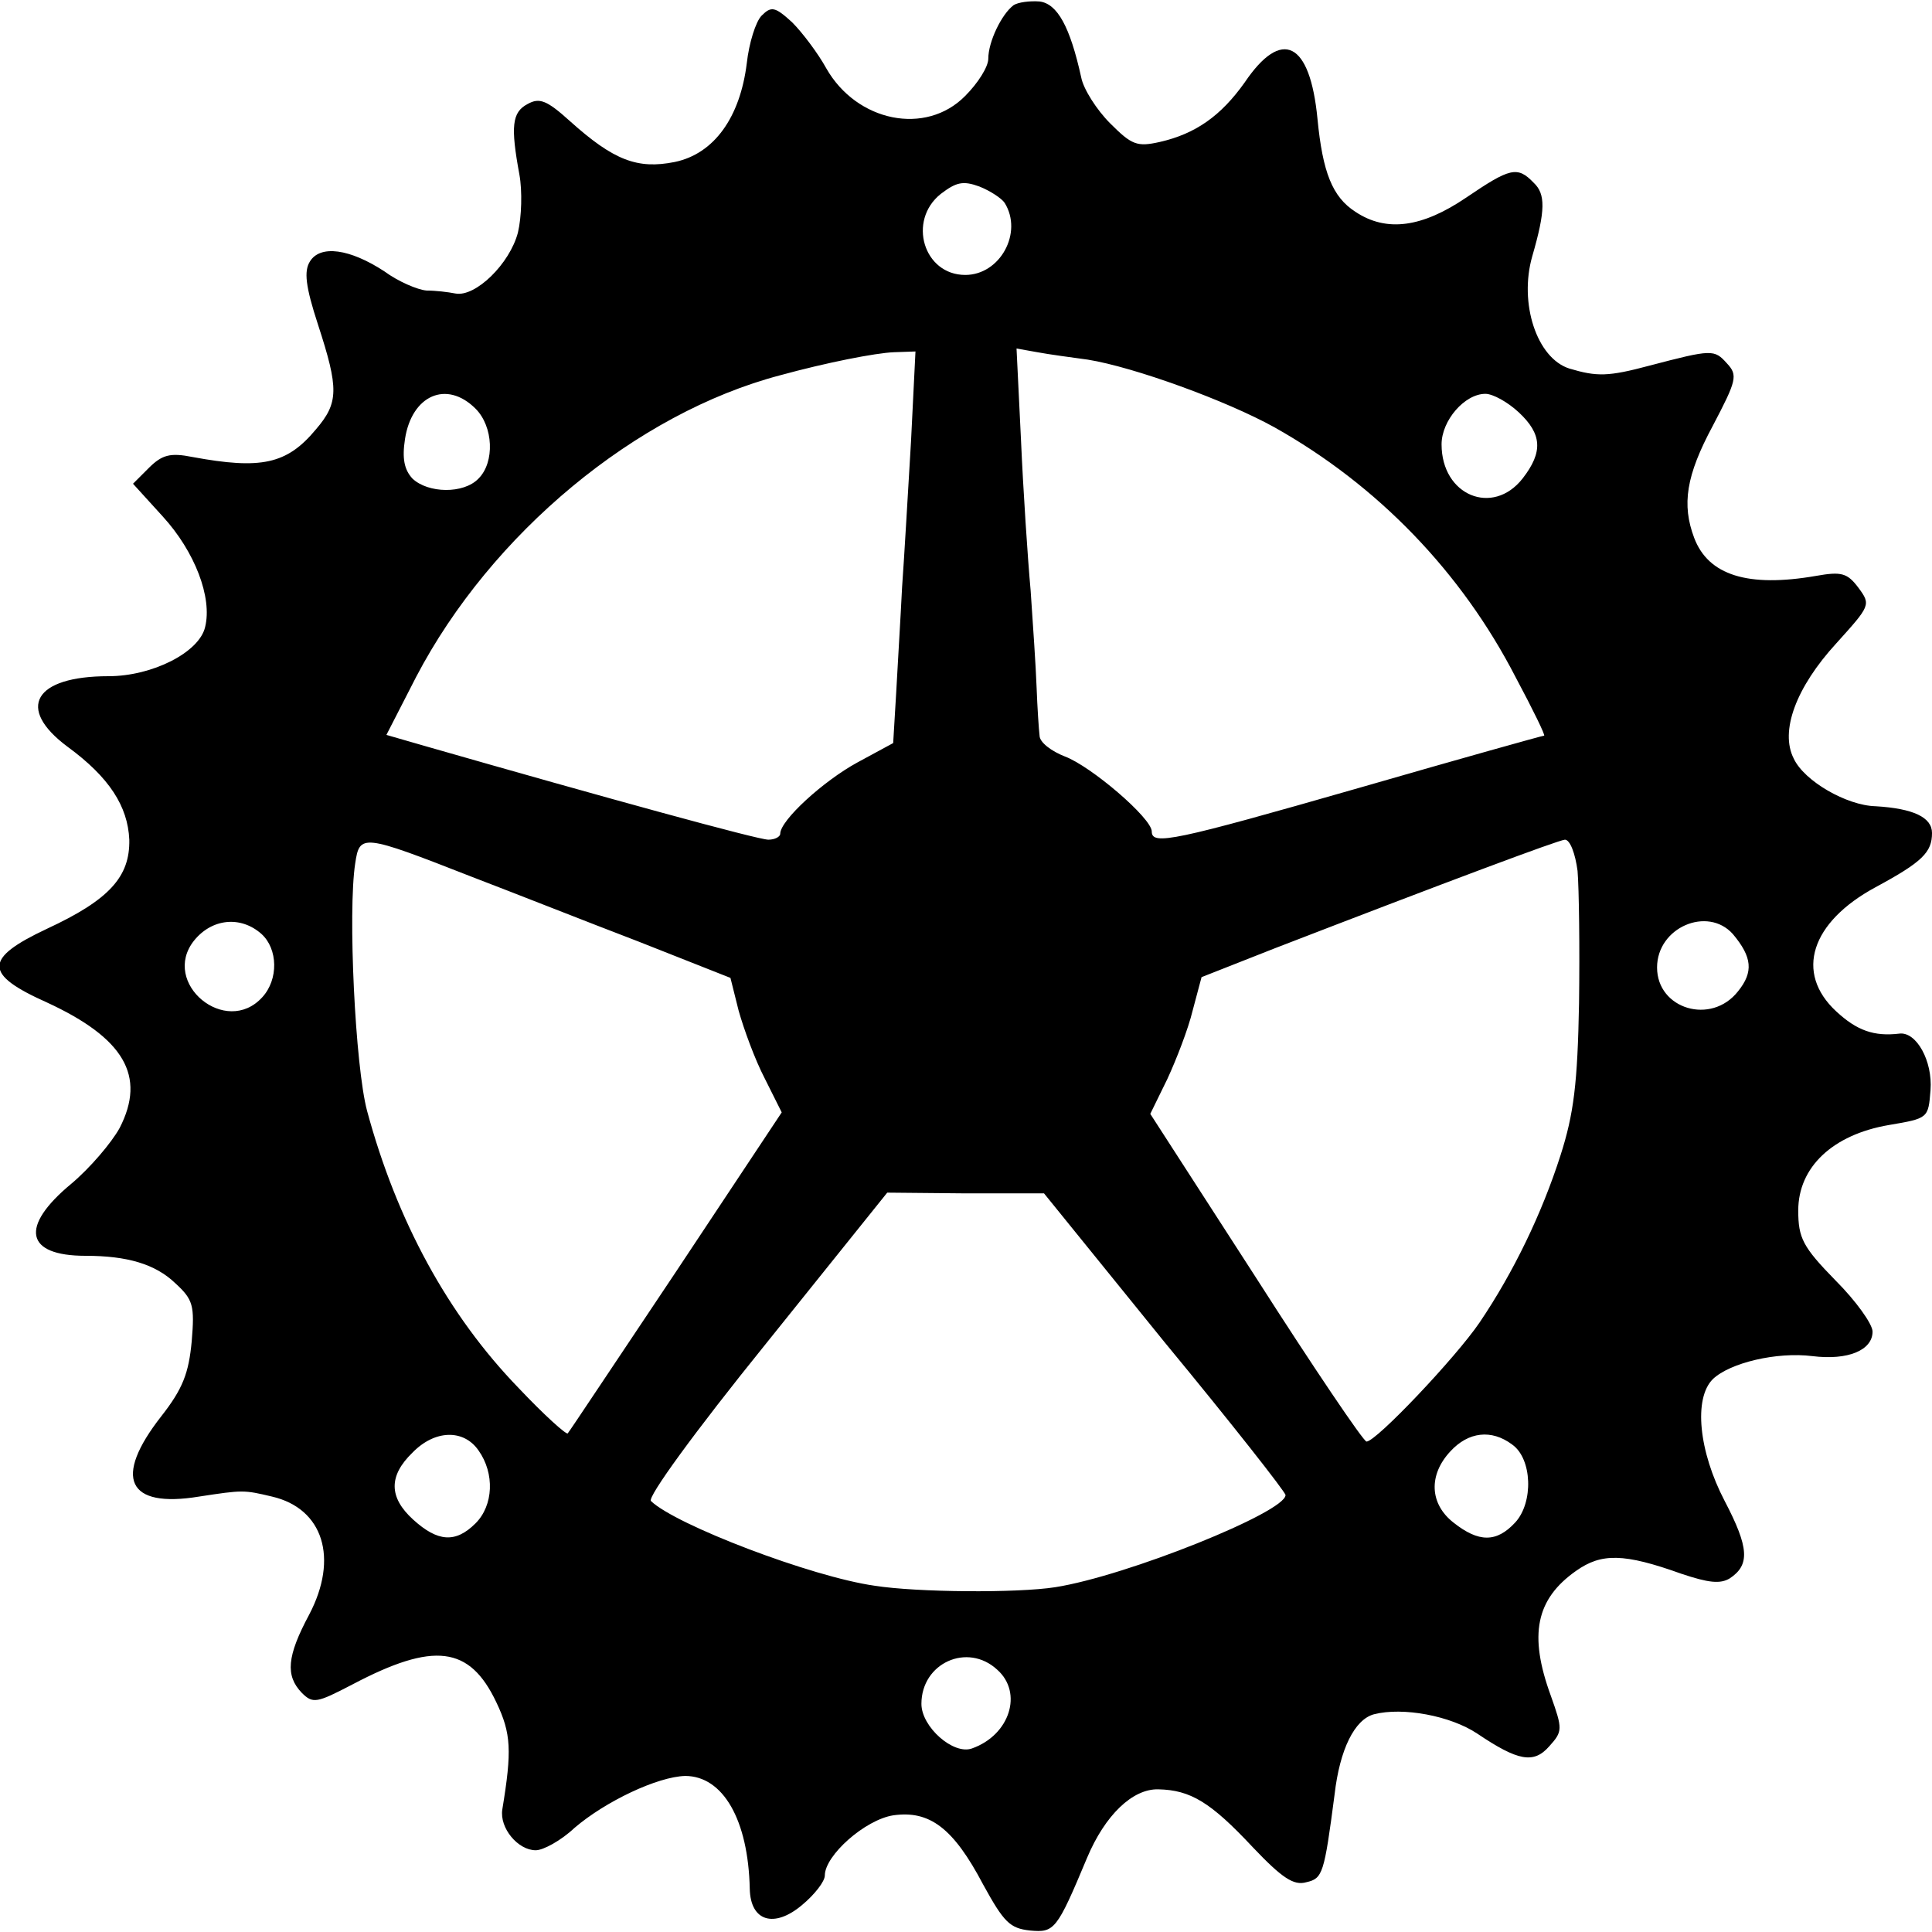 <?xml version="1.0" standalone="no"?>
<!DOCTYPE svg PUBLIC "-//W3C//DTD SVG 20010904//EN"
 "http://www.w3.org/TR/2001/REC-SVG-20010904/DTD/svg10.dtd">
<svg version="1.0" xmlns="http://www.w3.org/2000/svg"
 width="260pt" height="260pt" viewBox="0 0 260 260"
 preserveAspectRatio="xMidYMid meet">
<g transform="translate(0,260) scale(0.1,-0.1)"
fill="#000000" stroke="none">
<path d="M1364 2593 c-16 -12 -34 -49 -34 -72 0 -11 -14 -33 -31 -50 -53 -54
-146 -35 -187 37 -11 20 -32 48 -46 62 -23 21 -28 22 -41 9 -8 -8 -17 -37 -20
-64 -9 -73 -44 -122 -97 -133 -50 -10 -82 2 -141 55 -31 28 -41 32 -57 23 -21
-11 -23 -30 -11 -95 4 -22 3 -57 -2 -78 -11 -42 -57 -87 -84 -82 -10 2 -27 4
-39 4 -12 1 -38 12 -57 26 -46 30 -86 36 -100 13 -8 -13 -6 -33 11 -85 28 -86
28 -105 -3 -141 -39 -47 -74 -54 -166 -37 -30 6 -41 3 -59 -15 l-21 -21 40
-44 c43 -47 67 -109 57 -149 -8 -34 -71 -66 -130 -66 -100 0 -125 -43 -55 -95
56 -41 81 -80 83 -125 1 -50 -27 -81 -111 -120 -85 -40 -85 -61 0 -99 104 -48
134 -99 98 -169 -11 -20 -40 -54 -65 -75 -70 -58 -62 -97 19 -97 56 0 94 -11
121 -37 24 -22 26 -30 22 -78 -4 -43 -12 -64 -41 -101 -65 -83 -46 -124 51
-108 59 9 60 9 98 0 69 -16 90 -83 50 -159 -30 -56 -32 -82 -10 -105 15 -15
20 -14 68 11 110 58 158 52 194 -24 20 -42 21 -65 8 -144 -4 -25 21 -55 45
-55 10 0 34 13 52 30 42 36 112 69 149 70 51 0 85 -59 87 -152 1 -44 33 -53
70 -22 17 14 31 32 31 40 0 27 54 75 92 81 49 7 81 -17 121 -93 28 -51 36 -59
63 -62 33 -3 36 0 77 98 24 57 61 93 96 92 43 -1 70 -17 127 -78 39 -41 55
-52 72 -47 22 5 24 11 38 118 7 61 27 101 53 108 39 10 103 -2 139 -26 55 -37
76 -41 97 -17 18 20 18 23 2 68 -30 82 -20 130 34 168 34 24 64 24 142 -4 36
-12 52 -14 65 -6 27 18 26 41 -7 104 -35 67 -42 138 -16 164 23 22 86 37 134
31 48 -6 81 8 81 33 0 10 -22 41 -50 69 -44 45 -50 57 -50 94 0 58 46 102 122
115 53 9 53 9 56 47 3 39 -19 79 -42 76 -34 -4 -57 4 -85 30 -56 52 -34 120
53 167 63 34 76 47 76 73 0 21 -25 33 -76 36 -39 1 -96 34 -110 64 -19 37 3
96 57 155 46 51 47 52 30 75 -15 20 -23 22 -57 16 -92 -16 -145 1 -164 51 -17
45 -11 84 25 151 32 61 34 68 19 84 -17 19 -20 19 -104 -3 -56 -15 -71 -15
-108 -4 -44 14 -68 88 -50 151 18 62 18 84 2 99 -22 23 -32 20 -91 -20 -59
-40 -107 -47 -149 -19 -31 20 -44 53 -51 125 -10 104 -48 123 -98 49 -32 -45
-66 -69 -114 -80 -31 -7 -38 -4 -67 25 -18 18 -36 46 -39 62 -15 68 -32 99
-56 102 -13 1 -29 -1 -35 -5z m-12 -266 c25 -40 -6 -97 -53 -97 -56 0 -78 73
-33 109 21 16 30 18 52 10 15 -6 30 -16 34 -22z m-126 -321 c-4 -66 -9 -155
-12 -196 -2 -41 -6 -105 -8 -143 l-4 -67 -48 -26 c-46 -25 -104 -78 -104 -96
0 -4 -7 -8 -16 -8 -14 0 -218 56 -462 126 l-52 15 40 78 c101 193 296 355 490
406 62 17 128 30 153 31 l29 1 -6 -121z m238 110 c62 -10 186 -55 251 -91 139
-78 252 -195 325 -337 23 -43 40 -78 38 -78 -2 0 -113 -31 -248 -70 -251 -72
-280 -78 -280 -59 0 18 -82 88 -117 101 -18 7 -34 19 -34 28 -1 8 -3 38 -4 65
-1 28 -5 86 -8 130 -4 44 -10 135 -13 203 l-6 123 28 -5 c16 -3 46 -7 68 -10z
m-824 -66 c24 -24 26 -72 4 -94 -20 -21 -68 -20 -89 0 -11 12 -14 27 -10 53 9
59 56 80 95 41z m1404 -5 c31 -29 33 -53 5 -89 -40 -51 -109 -23 -109 46 0 32
31 68 59 68 10 0 30 -11 45 -25z m-1409 -625 c55 -21 156 -61 224 -87 l124
-49 11 -44 c7 -25 22 -66 35 -91 l23 -46 -142 -214 c-79 -118 -144 -216 -146
-218 -2 -2 -32 25 -66 61 -95 98 -164 225 -204 373 -16 60 -26 268 -16 333 6
40 9 40 157 -18z m1488 8 c2 -24 3 -104 2 -178 -2 -108 -7 -149 -25 -205 -25
-78 -63 -157 -109 -225 -32 -47 -139 -160 -152 -160 -4 0 -71 99 -149 221
l-142 220 23 47 c12 26 28 67 34 92 l12 45 99 39 c233 90 380 145 390 146 7 0
14 -19 17 -42z m-1771 -85 c22 -20 23 -61 1 -85 -49 -54 -137 19 -92 76 24 30
63 34 91 9z m1980 0 c26 -31 28 -51 7 -77 -36 -46 -109 -24 -109 32 0 54 68
83 102 45z m-765 -549 c90 -109 163 -202 163 -206 0 -23 -214 -109 -310 -124
-51 -8 -186 -7 -243 2 -85 12 -268 82 -301 114 -5 5 58 92 155 212 l163 203
106 -1 105 0 162 -200z m-923 -146 c22 -31 20 -74 -4 -98 -27 -27 -51 -25 -84
5 -33 30 -33 59 -1 90 30 31 69 32 89 3z m1391 8 c27 -19 29 -78 4 -105 -25
-27 -49 -27 -83 0 -32 25 -34 64 -4 96 24 26 55 30 83 9z m-693 -303 c35 -31
17 -88 -34 -106 -25 -9 -68 29 -68 60 0 55 62 83 102 46z"/>
</g>
</svg>

